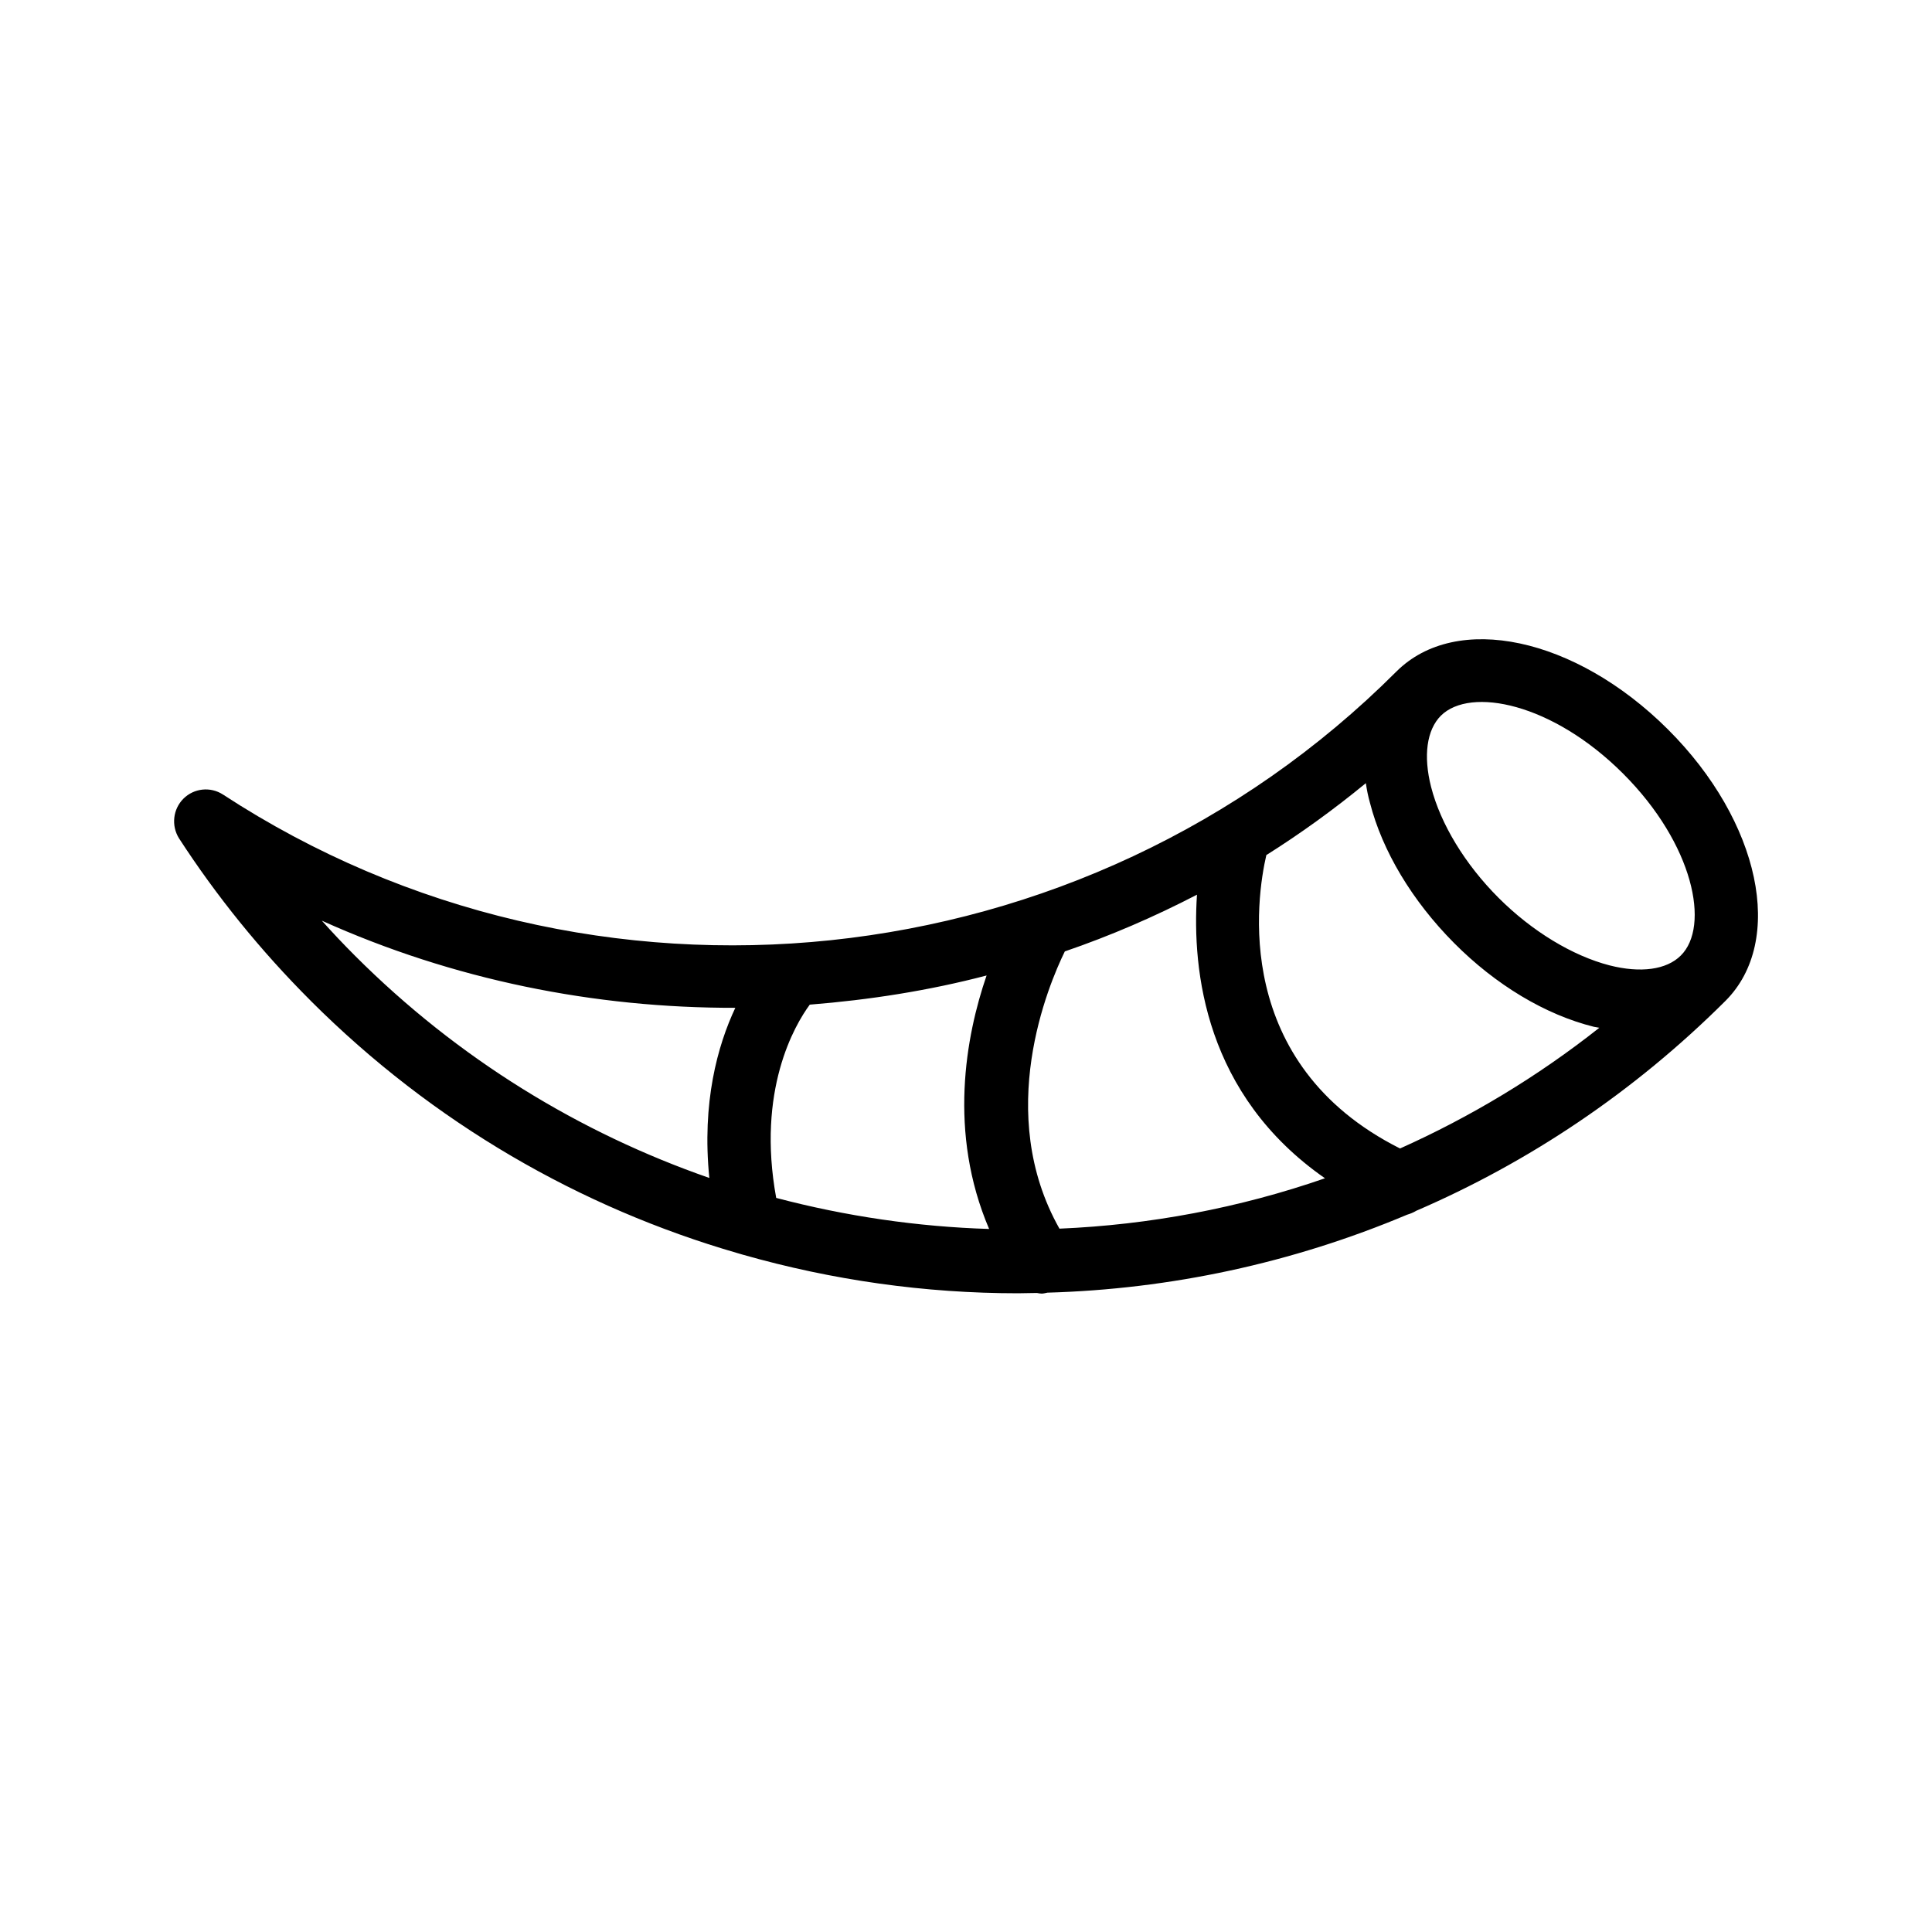 <?xml version="1.0" encoding="UTF-8"?>
<!-- Uploaded to: ICON Repo, www.svgrepo.com, Generator: ICON Repo Mixer Tools -->
<svg fill="#000000" width="800px" height="800px" version="1.1" viewBox="144 144 512 512" xmlns="http://www.w3.org/2000/svg">
 <path d="m226.27 409.15c32.578 32.578 71.625 54.914 113.11 66.922 0.504 0.168 0.922 0.25 1.426 0.418 23.848 6.801 48.367 10.242 72.969 10.242 1.68 0 3.359-0.082 5.039-0.082 0.418 0.082 0.84 0.168 1.258 0.168 0.504 0 1.008-0.168 1.512-0.25 32.496-0.922 64.824-7.809 95.305-20.656 0.84-0.25 1.68-0.586 2.352-1.008 29.809-12.848 57.688-31.402 82.035-55.672 15.871-15.871 9.238-47.527-15.281-71.961-24.52-24.434-56.09-31.152-71.961-15.281-82.625 82.625-213.36 96.312-310.93 32.578-3.359-2.184-7.727-1.68-10.496 1.09-2.769 2.769-3.273 7.137-1.176 10.496 9.906 15.285 21.578 29.727 34.848 42.996zm132.33 1.09c15.785-1.258 31.488-3.695 46.855-7.727-5.543 16.121-10.242 41.648 0.672 67.176-18.977-0.586-37.953-3.359-56.426-8.23-5.207-28.465 4.867-45.762 8.898-51.219zm102.61-29.137c-1.344 20.238 2.184 53.066 33.922 75.152-22.754 7.894-46.52 12.344-70.367 13.352-17.297-30.648-2.938-64.57 1.426-73.473 12.012-4.113 23.684-9.152 35.02-15.031zm44.754-29.555c0.25 1.68 0.586 3.441 1.09 5.207 3.273 12.762 11.168 25.945 22.25 37.113 11.082 11.168 24.266 19.062 37.113 22.25 0.504 0.082 0.922 0.168 1.426 0.25-16.457 13.016-34.258 23.68-52.816 31.992-44.754-22.504-38.039-66.504-35.434-77.754 9.074-5.711 17.891-12.09 26.371-19.059zm68.184-2.519c18.727 18.727 23.09 40.473 15.281 48.199-3.777 3.777-10.664 4.703-18.895 2.602-9.742-2.519-20.488-8.984-29.391-17.887-8.902-8.902-15.367-19.566-17.887-29.391-2.098-8.23-1.176-15.113 2.602-18.895 7.816-7.723 29.562-3.356 48.289 15.371zm-235.28 62.051c-4.703 9.992-8.902 25.105-6.887 45.09-34.258-11.922-66.504-31.488-93.875-58.863-3.023-3.023-5.961-6.129-8.816-9.32 34.844 15.703 72.293 23.18 109.58 23.094z"/>
</svg>